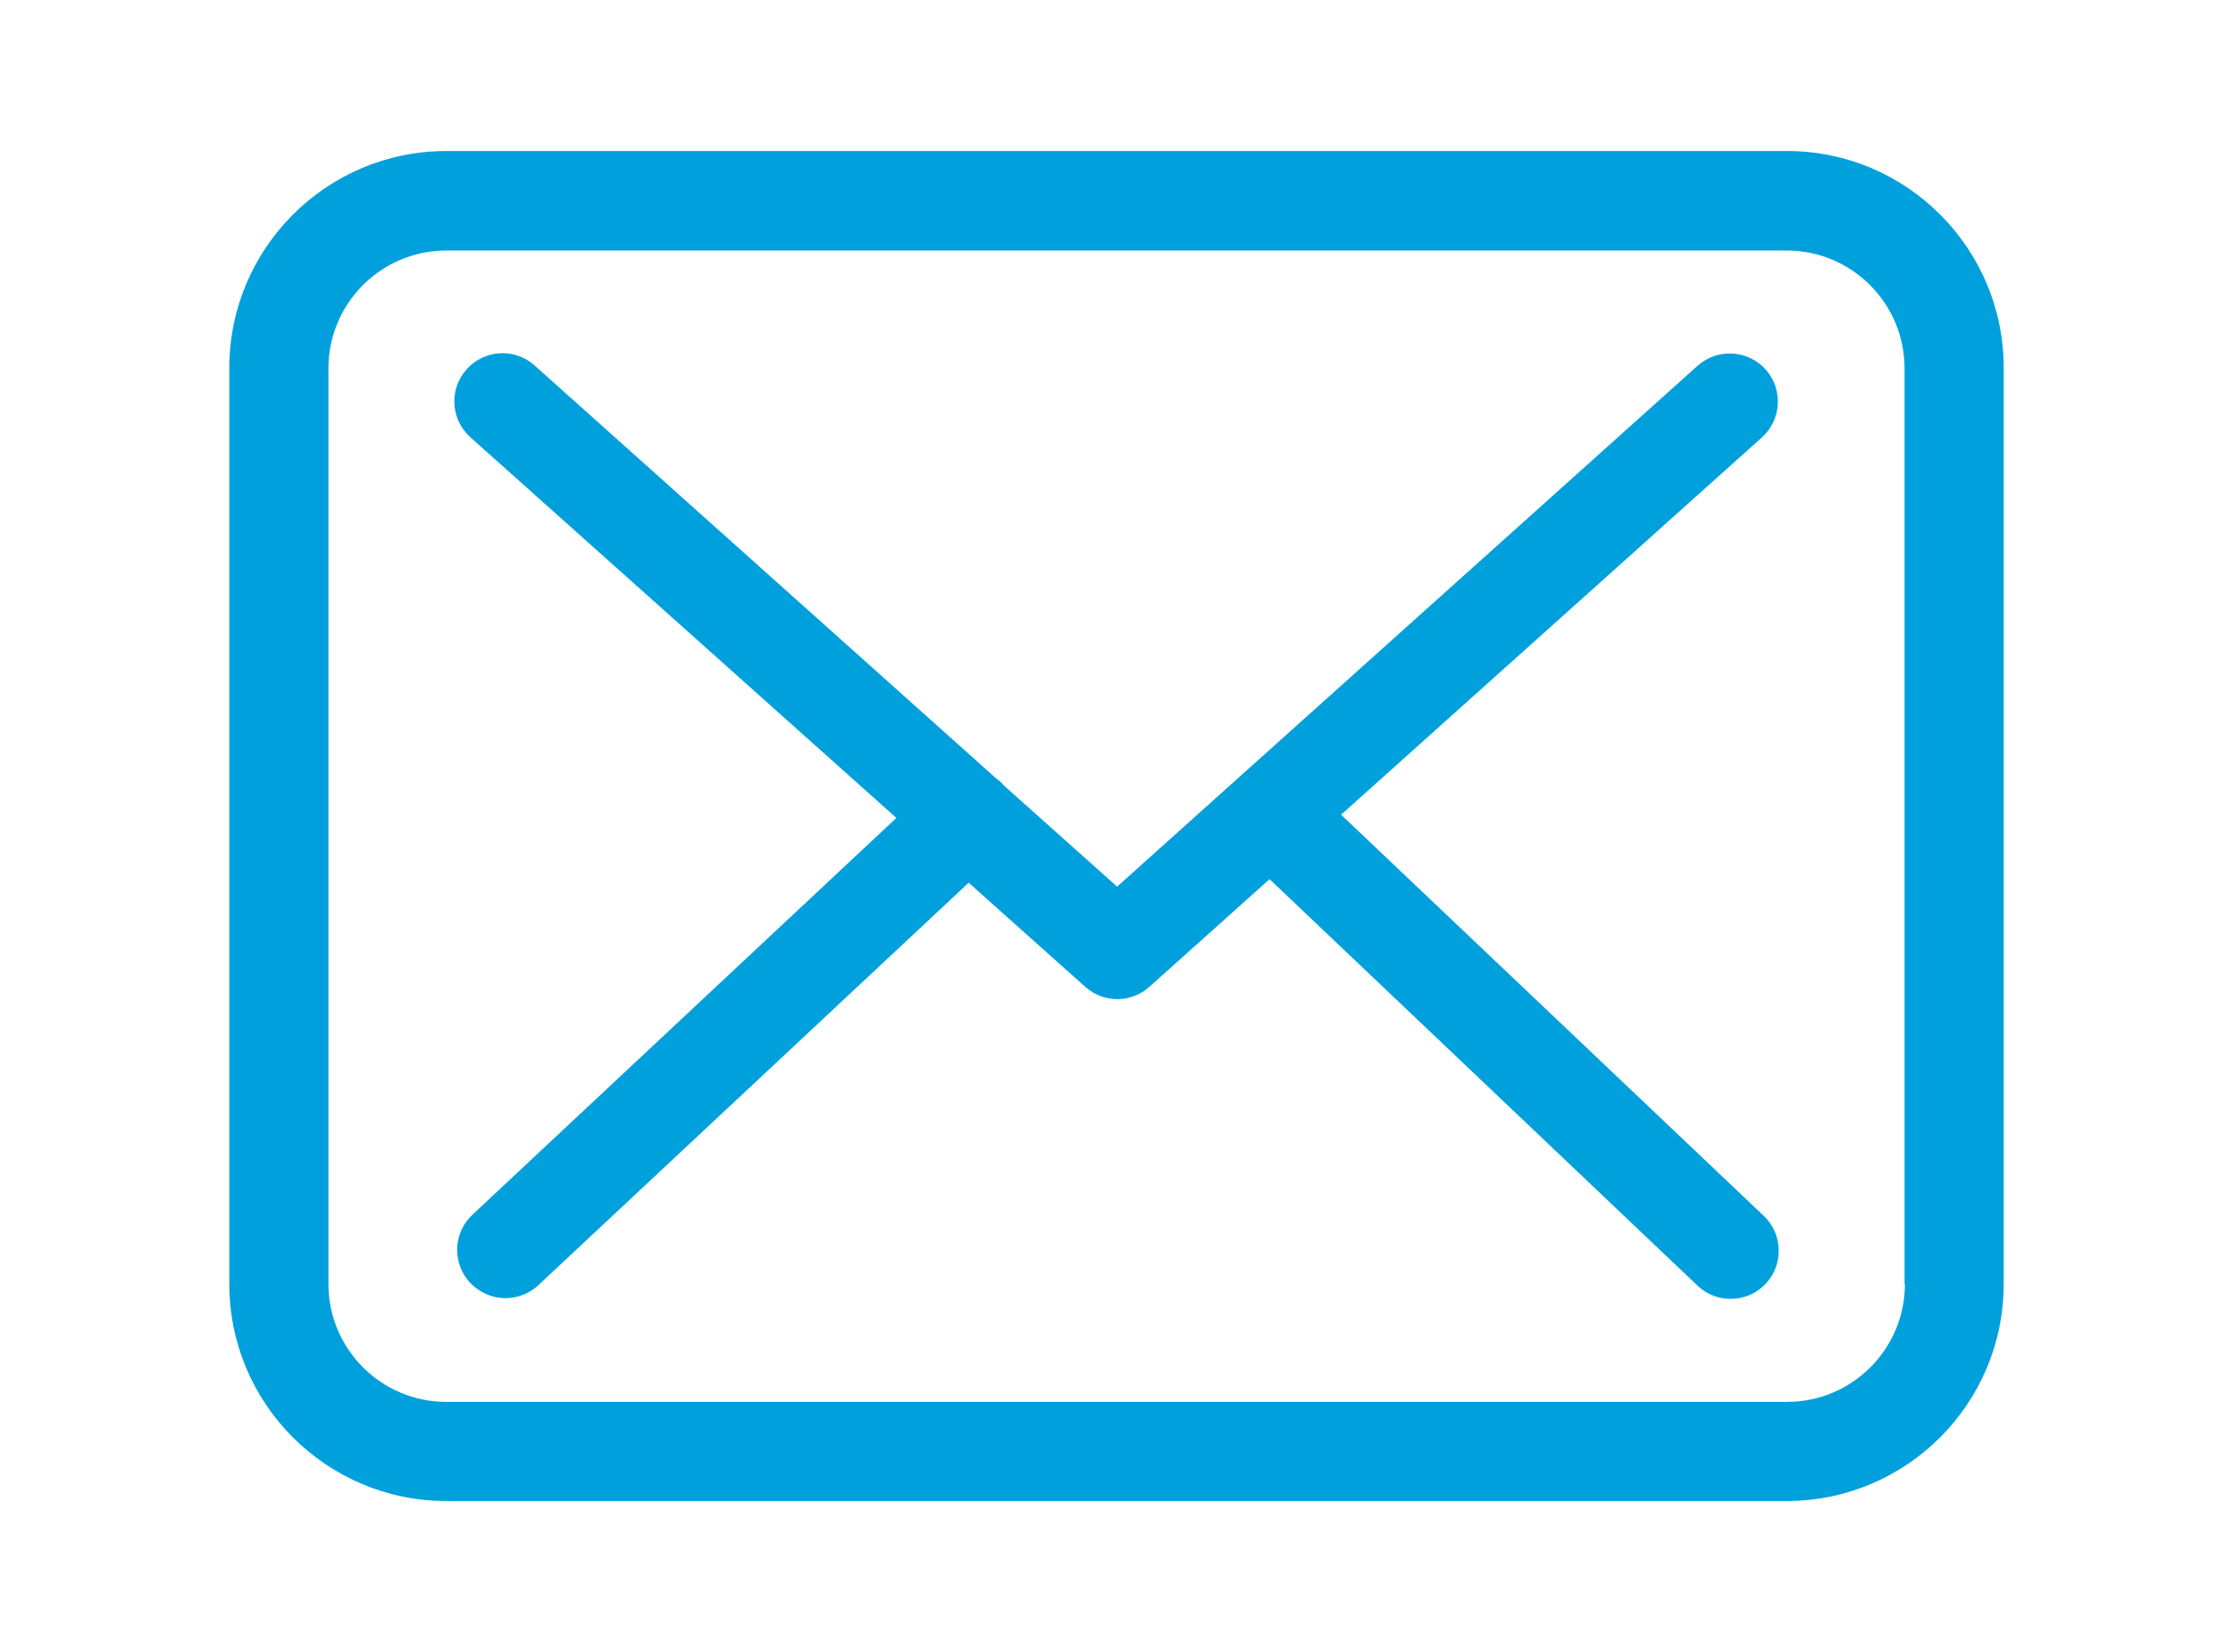 <?xml version="1.0" encoding="UTF-8" standalone="no"?>
<svg xmlns="http://www.w3.org/2000/svg" xml:space="preserve" viewBox="0 0 500 370" height="370" width="500" version="1.1" y="0px" x="0px" fill="#00a0dd"><g transform="translate(10 -55.55)"><path stroke-width=".822" d="m390.15 89.374h-300.22c-26.799 0-48.584 21.784-48.584 48.584v205.19c0 26.799 21.785 48.584 48.584 48.584h300.14c26.799 0 48.584-21.784 48.584-48.584v-205.11c0.082-26.799-21.702-48.666-48.501-48.666zm26.388 253.77c0 14.55-11.838 26.388-26.388 26.388h-300.22c-14.55 0-26.388-11.838-26.388-26.388v-205.1c0-14.55 11.838-26.388 26.388-26.388h300.14c14.55 0 26.388 11.838 26.388 26.388v205.1z"/><path stroke-width=".797" d="m290.29 238.02 94.244-84.516c4.385-3.987 4.784-10.764 0.797-15.229-3.987-4.385-10.764-4.784-15.229-0.797l-129.96 116.65-25.355-22.644c-0.08-0.08-0.159-0.159-0.159-0.239-0.558-0.558-1.116-1.036-1.754-1.515l-103.17-92.33c-4.465-3.987-11.242-3.588-15.229 0.877-3.987 4.465-3.588 11.242 0.877 15.229l95.36 85.234-94.961 88.901c-4.306 4.066-4.545 10.844-0.478 15.229 2.153 2.232 5.023 3.429 7.894 3.429 2.631 0 5.262-0.957 7.335-2.87l96.396-90.177 26.152 23.362c2.073 1.834 4.625 2.711 7.176 2.711s5.183-0.957 7.176-2.791l26.87-24.079 95.838 91.054c2.073 1.993 4.784 2.95 7.415 2.95 2.87 0 5.661-1.116 7.814-3.349 4.066-4.306 3.907-11.163-0.399-15.229z"/></g></svg>
